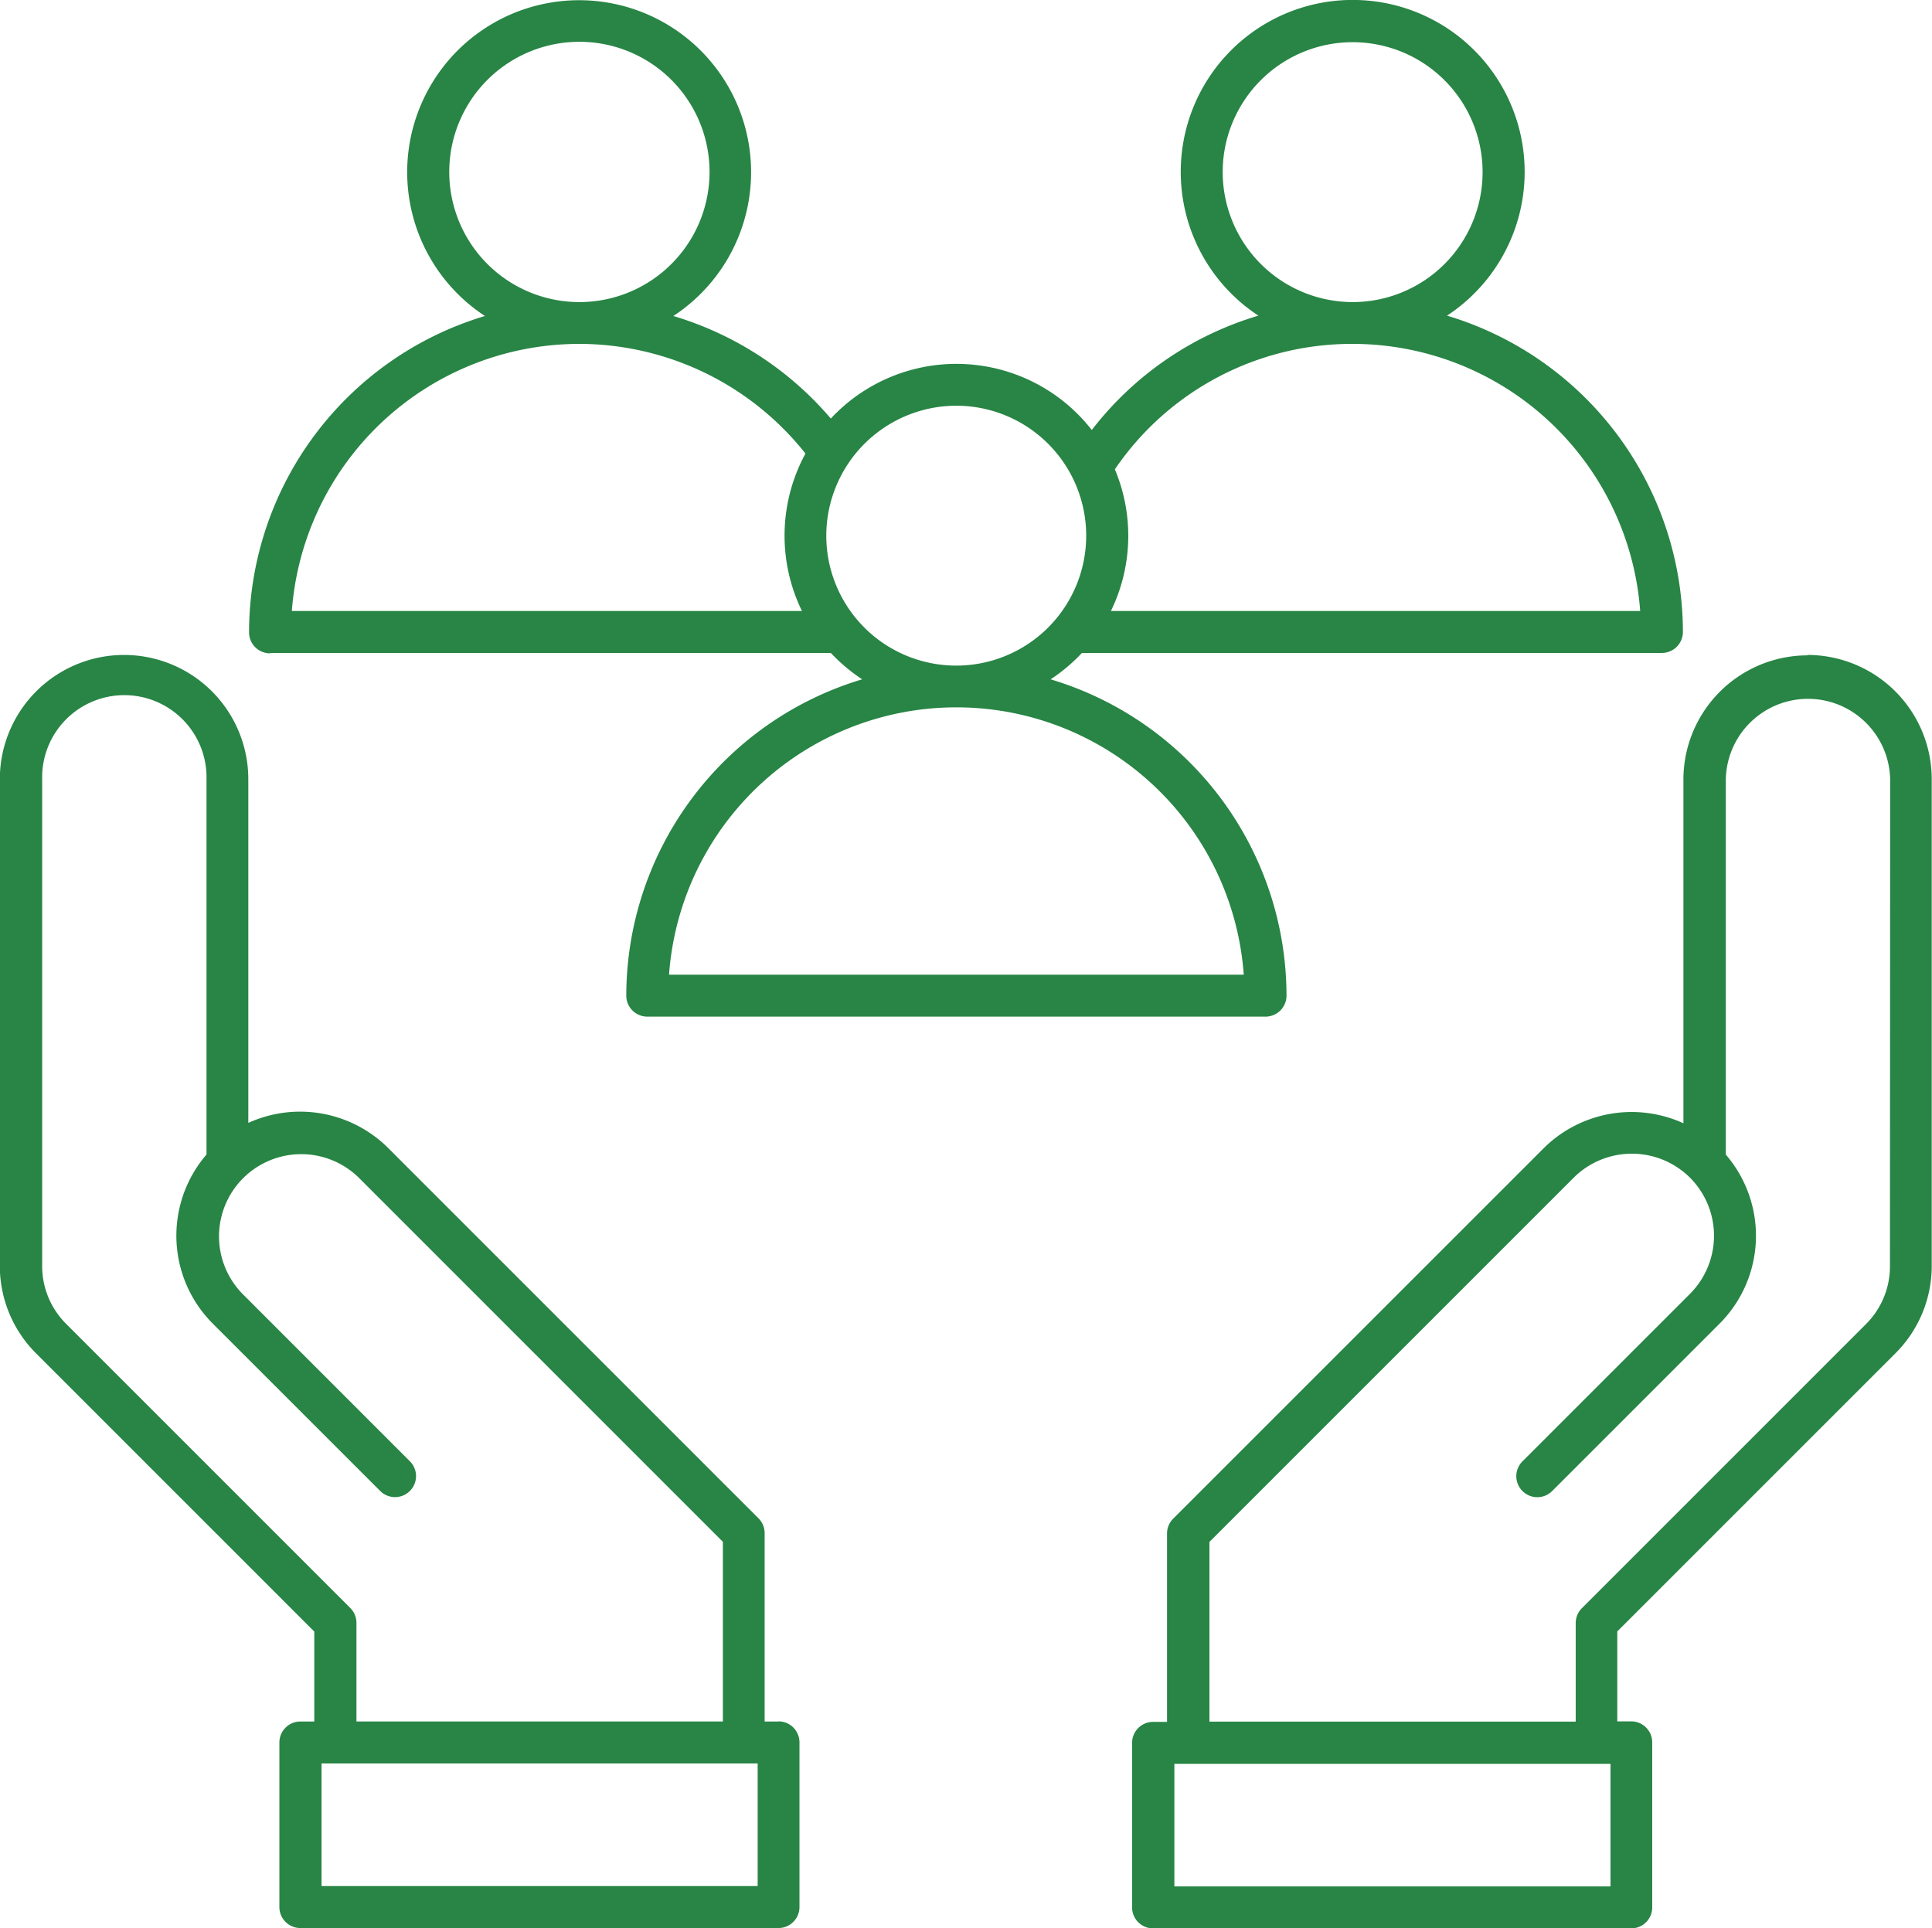 <?xml version="1.0" encoding="UTF-8"?>
<svg xmlns="http://www.w3.org/2000/svg" id="Group_262" data-name="Group 262" width="48.987" height="48.89" viewBox="0 0 48.987 48.89">
  <path id="Path_535" data-name="Path 535" d="M580.422,210.445H569.365v-3.108h11.058v3.108Zm-10.328-7.051-7.2-7.2a2.068,2.068,0,0,1-.613-1.471V182.376a2.084,2.084,0,1,1,4.167,0v9.519a3.153,3.153,0,0,0,.156,4.284l4.248,4.247a.532.532,0,1,0,.753-.753l-4.247-4.248a2.084,2.084,0,0,1,2.947-2.947l9.236,9.237v4.556H570.25v-2.5a.535.535,0,0,0-.156-.377m10.86,2.878H580.6v-4.777a.531.531,0,0,0-.156-.376l-9.392-9.392a3.166,3.166,0,0,0-3.544-.634v-8.716a3.149,3.149,0,1,0-6.3,0v12.342a3.127,3.127,0,0,0,.925,2.224l7.048,7.049v2.28h-.353a.532.532,0,0,0-.532.532v4.173a.532.532,0,0,0,.532.532h12.122a.532.532,0,0,0,.533-.532V206.8a.533.533,0,0,0-.533-.532M575.9,171.339a7.327,7.327,0,0,1,5.735,2.781,4.354,4.354,0,0,0-.089,3.992H568.612a7.315,7.315,0,0,1,7.286-6.773m-3.295-4.36a3.3,3.3,0,1,1,3.295,3.3,3.3,3.3,0,0,1-3.295-3.3m12.86,5.928a3.295,3.295,0,1,1-3.3,3.3,3.3,3.3,0,0,1,3.3-3.3m10.051-1.568a7.315,7.315,0,0,1,7.286,6.773H589.38a4.35,4.35,0,0,0,.1-3.592,7.27,7.27,0,0,1,6.029-3.181m-3.295-4.36a3.295,3.295,0,1,1,3.295,3.3,3.3,3.3,0,0,1-3.295-3.3m.529,20.355H578.176a7.305,7.305,0,0,1,14.572,0m-24.688-8.158h14.219a4.405,4.405,0,0,0,.794.669,8.384,8.384,0,0,0-5.981,8.021.532.532,0,0,0,.533.532H593.3a.532.532,0,0,0,.532-.532,8.384,8.384,0,0,0-5.981-8.021,4.379,4.379,0,0,0,.794-.669h14.706a.533.533,0,0,0,.532-.533,8.383,8.383,0,0,0-5.981-8.02,4.36,4.36,0,1,0-4.783,0,8.318,8.318,0,0,0-4.224,2.9,4.351,4.351,0,0,0-6.617-.291,8.4,8.4,0,0,0-3.993-2.6,4.36,4.36,0,1,0-4.777,0,8.384,8.384,0,0,0-5.981,8.021.532.532,0,0,0,.532.533m41.074,15.542a2.068,2.068,0,0,1-.612,1.471l-7.2,7.2a.533.533,0,0,0-.156.376v2.5h-9.287v-4.557l9.237-9.237a2.091,2.091,0,0,1,2.947,0h0a2.086,2.086,0,0,1,0,2.947l-4.247,4.247a.532.532,0,1,0,.753.753l4.247-4.247a3.152,3.152,0,0,0,.156-4.284v-9.519a2.084,2.084,0,0,1,4.167,0Zm-7.088,15.726H590.989v-3.108h11.058v3.108Zm5-31.217a3.152,3.152,0,0,0-3.149,3.149v8.716a3.166,3.166,0,0,0-3.544.634l-9.393,9.392a.533.533,0,0,0-.156.376v4.777h-.353a.533.533,0,0,0-.533.532v4.173a.533.533,0,0,0,.533.532h12.122a.533.533,0,0,0,.533-.532V206.8a.533.533,0,0,0-.533-.532h-.353v-2.28l7.049-7.049a3.126,3.126,0,0,0,.924-2.224V182.376a3.152,3.152,0,0,0-3.149-3.149" transform="translate(-561.212 -162.619)" fill="#288545"></path>
</svg>
